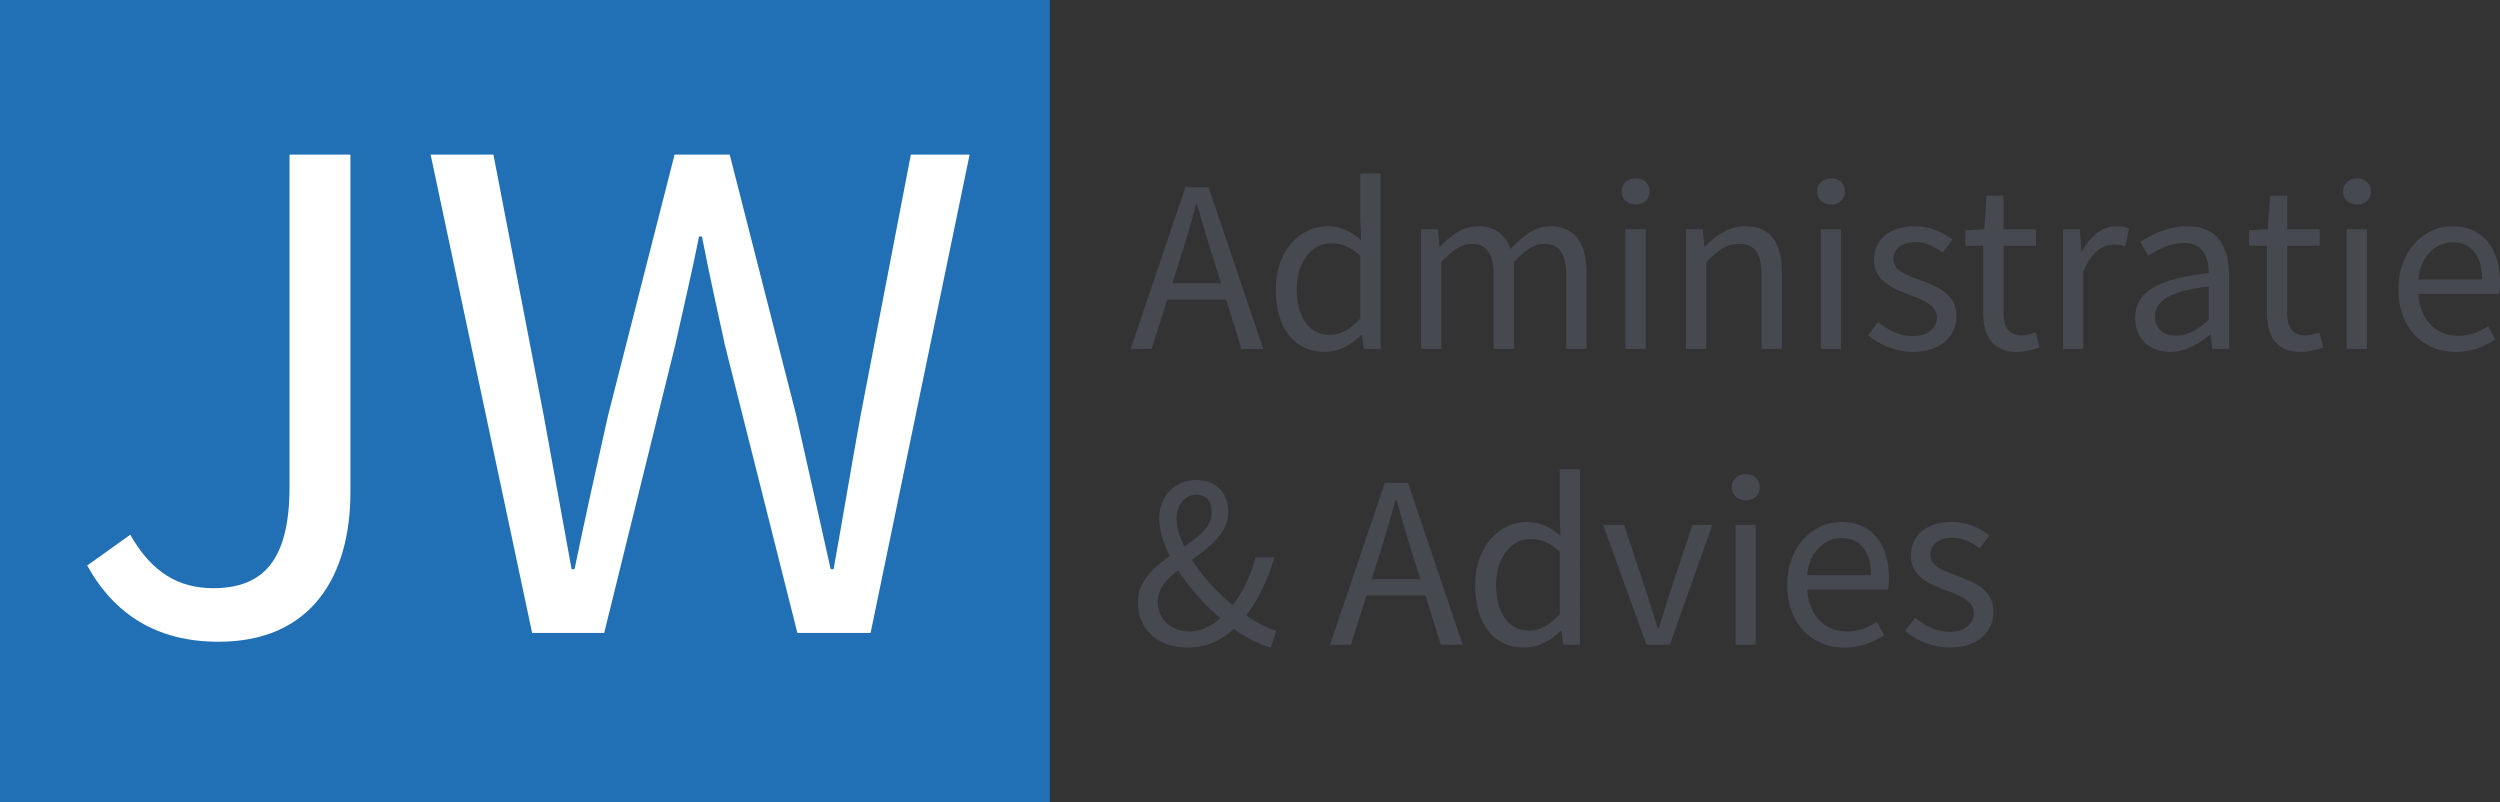 <svg xmlns="http://www.w3.org/2000/svg" viewBox="0 0 2216.6 711.5"><rect x="0" y="0" width="2216.6" height="711.5" fill="#333333" stroke="none"/><defs><style>.cls-1{fill:#216fb4;}.cls-2{fill:#474951;}.cls-3{fill:#fff;}</style></defs><g id="Layer_2" data-name="Layer 2"><g id="Layer_1-2" data-name="Layer 1"><rect class="cls-1" width="930.8" height="711.48"></rect><path class="cls-2" d="M1051,166h20.6l48.5,143.4h-19.3l-25-80.1c-5.2-16-9.8-31.7-14.4-48.3h-.9c-4.4,16.6-9,32.3-14.1,48.3l-25.3,80.1h-18.6Zm-23,85.2h66v14.5h-66Z"></path><path class="cls-2" d="M1131.1,256.5c0-34.5,21.8-55.9,46-55.9,12.3,0,20.4,4.6,29.8,12.3l-.8-18.2V153.8h18V309.4h-14.9l-1.5-12.5h-.6c-8.2,8.2-19.6,15.1-32.2,15.1C1148.3,312,1131.1,291.9,1131.1,256.5Zm75,25.9V226.8c-9.1-8.1-17.2-11.1-25.9-11.1-17,0-30.5,16.4-30.5,40.6s10.5,40.6,29.2,40.6C1188.7,296.9,1197.2,292.1,1206.1,282.4Z"></path><path class="cls-2" d="M1260,203.2h14.8l1.5,15.4h.6c9.3-10,20.4-18,33.1-18,16.2,0,24.9,7.8,29.3,20.2,11-11.9,22.1-20.2,35-20.2,21.9,0,32.4,14.4,32.4,41.5v67.3h-18v-65c0-19.7-6.3-28.2-19.8-28.2-8.2,0-16.8,5.4-26.6,16.3v76.9h-18v-65c0-19.7-6.2-28.2-19.7-28.2-8,0-16.8,5.4-26.7,16.3v76.9H1260Z"></path><path class="cls-2" d="M1437.8,169.8c0-7.1,5.4-11.6,12.4-11.6s12.4,4.5,12.4,11.6-5.4,11.6-12.4,11.6S1437.8,176.5,1437.8,169.8Zm3.3,33.4h18V309.4h-18Z"></path><path class="cls-2" d="M1494.9,203.2h14.8l1.5,15.3h.6c10.1-9.9,21.1-17.9,35.6-17.9,22.4,0,32.5,14.4,32.5,41.5v67.3h-18v-65c0-19.7-6-28.2-20-28.2-10.9,0-18.4,5.5-29.1,16.3v76.9h-17.9Z"></path><path class="cls-2" d="M1611.1,169.8c0-7.1,5.4-11.6,12.4-11.6s12.4,4.5,12.4,11.6-5.4,11.6-12.4,11.6S1611.1,176.5,1611.1,169.8Zm3.3,33.4h17.9V309.4h-17.9Z"></path><path class="cls-2" d="M1656.3,297.3l8.9-11.8c9.2,7.4,18.6,12.5,31.4,12.5s20.8-7.4,20.8-16.4c0-11-12.5-15.8-24.3-20.2-14.8-5.4-31.6-12.7-31.6-30.7s13.6-30.1,36.6-30.1c13.2,0,24.8,5.4,33,11.9l-8.6,11.5c-7.3-5.4-14.8-9.4-24.2-9.4-13.4,0-19.5,7.1-19.5,15.2,0,10.1,11.5,14,23.5,18.4,15.3,5.8,32.4,12.1,32.4,32.3,0,17.2-13.7,31.5-38.7,31.5C1680.9,312,1666.3,305.7,1656.3,297.3Z"></path><path class="cls-2" d="M1758.4,276.6V217.9h-15.8V204.2l16.7-1,2.1-29.8h15v29.8h28.8v14.7h-28.8v59c0,13,4.2,20.5,16.4,20.5a35.6,35.6,0,0,0,12.1-2.8l3.5,13.5c-5.9,2-13.1,3.9-19.7,3.9C1766.1,312,1758.4,297.7,1758.4,276.6Z"></path><path class="cls-2" d="M1829.2,203.2H1844l1.5,19.4h.6c7.4-13.5,18.3-22,30.2-22,4.7,0,8,.6,11.4,2.2l-3.4,15.7a31.3,31.3,0,0,0-10.3-1.7c-9,0-19.7,6.5-26.9,24.4v68.2h-17.9Z"></path><path class="cls-2" d="M1893.1,281.8c0-23.1,20-34.7,65.3-39.6-.1-13.6-4.6-26.8-21.9-26.8-12.3,0-23.4,5.8-31.7,11.4l-7.1-12.3c9.8-6.5,24.7-13.9,41.8-13.9,25.9,0,36.9,17.2,36.9,43.7v65.1h-14.9l-1.5-12.7h-.6c-10.1,8.4-22,15.3-35.1,15.3C1906.5,312,1893.1,301,1893.1,281.8Zm65.3,1.7V254c-35.6,4.3-47.6,13-47.6,26.6,0,12.1,8.1,17,18.6,17S1948.1,292.6,1958.4,283.5Z"></path><path class="cls-2" d="M2009.9,276.6V217.9h-15.8V204.2l16.6-1,2.2-29.8h15v29.8h28.8v14.7h-28.8v59c0,13,4.2,20.5,16.4,20.5a35.6,35.6,0,0,0,12.1-2.8l3.5,13.5c-5.9,2-13.1,3.9-19.7,3.9C2017.6,312,2009.9,297.7,2009.9,276.6Z"></path><path class="cls-2" d="M2077.4,169.8c0-7.1,5.4-11.6,12.4-11.6s12.4,4.5,12.4,11.6-5.4,11.6-12.4,11.6S2077.4,176.5,2077.4,169.8Zm3.2,33.4h18V309.4h-18Z"></path><path class="cls-2" d="M2126.5,256.5c0-34.6,23.3-55.9,47.7-55.9,27.1,0,42.4,19.4,42.4,49.8a58.6,58.6,0,0,1-.8,10.2h-71.5c1.3,22.5,15,37.1,35.3,37.1,10.1,0,18.5-3.3,26.4-8.5l6.4,11.8c-9.3,6.1-20.6,11-35.1,11C2149,312,2126.5,291.3,2126.5,256.5Zm74.2-8.7c0-21.3-9.5-32.9-26.1-32.9-15,0-28.3,12-30.5,32.9Z"></path><path class="cls-2" d="M1008.9,534.5c0-42.5,65.5-49.4,65.5-80.2,0-8.4-3.8-15.8-13.5-15.8s-17.7,8.9-17.7,20.9c0,26.7,29.5,62.5,57,82.9,11.3,8.5,22.3,14.4,31.5,17l-4.8,14.9c-11.5-3.1-24.4-9.8-37.5-19.9-31.4-24.4-61.6-64.3-61.6-94.7,0-19.1,13.2-34,33-34,17.8,0,28.2,11.7,28.2,28.4,0,36.8-62.6,48-62.6,79.5,0,15.9,12.5,26.4,28.3,26.4,11.9,0,23.4-6.9,32.8-16.8,11.8-12.7,20.4-29.2,25.7-48.8h16.7c-6.2,21.4-15.9,41.2-29.9,57.4-12,13.3-27.3,22.5-47.4,22.5C1026.7,574.2,1008.9,557.6,1008.9,534.5Z"></path><path class="cls-2" d="M1227.8,428.2h20.6l48.5,143.4h-19.4l-25-80.1c-5.1-16-9.7-31.7-14.3-48.3h-.9c-4.4,16.6-9,32.3-14.2,48.3l-25.3,80.1h-18.5Zm-23,85.2h66v14.5h-66Z"></path><path class="cls-2" d="M1307.9,518.7c0-34.5,21.7-55.9,46-55.9,12.3,0,20.4,4.6,29.7,12.3l-.7-18.2V416h17.9V571.6H1386l-1.5-12.5h-.6c-8.3,8.2-19.6,15.1-32.3,15.1C1325.1,574.2,1307.9,554.1,1307.9,518.7Zm75,25.9V489c-9.1-8.1-17.3-11.1-25.9-11.1-17,0-30.5,16.4-30.5,40.6s10.5,40.6,29.1,40.6C1365.4,559.1,1374,554.3,1382.9,544.6Z"></path><path class="cls-2" d="M1421.4,465.4H1440l20,60.3c3.2,10.4,6.7,21.2,9.8,31.4h.9c3.2-10.2,6.6-21,9.8-31.4l20.1-60.3h17.6l-37.6,106.2h-20.8Z"></path><path class="cls-2" d="M1535.5,432c0-7.1,5.4-11.6,12.4-11.6s12.4,4.5,12.4,11.6-5.4,11.6-12.4,11.6S1535.5,438.7,1535.5,432Zm3.3,33.4h17.9V571.6h-17.9Z"></path><path class="cls-2" d="M1584.6,518.7c0-34.6,23.3-55.9,47.8-55.9,27.1,0,42.4,19.4,42.4,49.8a57.6,57.6,0,0,1-.9,10.2h-71.5c1.3,22.5,15,37.1,35.3,37.1,10.2,0,18.5-3.3,26.4-8.5l6.5,11.8c-9.4,6.1-20.7,11-35.1,11C1607.2,574.2,1584.6,553.5,1584.6,518.7Zm74.3-8.7c0-21.3-9.6-32.9-26.2-32.9-14.9,0-28.3,12-30.5,32.9Z"></path><path class="cls-2" d="M1689.1,559.5l8.9-11.8c9.2,7.4,18.6,12.5,31.3,12.5s20.9-7.4,20.9-16.5c0-10.9-12.5-15.7-24.3-20.1-14.9-5.4-31.7-12.7-31.7-30.7s13.7-30.1,36.7-30.1c13.2,0,24.8,5.4,33,11.9l-8.6,11.5c-7.3-5.4-14.8-9.4-24.2-9.4-13.4,0-19.6,7.1-19.6,15.2,0,10.1,11.6,14,23.6,18.4,15.3,5.8,32.4,12.1,32.4,32.3,0,17.2-13.7,31.5-38.8,31.5C1713.7,574.2,1699.1,567.9,1689.1,559.5Z"></path><path class="cls-3" d="M77.3,501.4l38.2-27.3c19.1,33.7,43.1,47.4,73.4,47.4,45.3,0,67.8-25.6,67.8-90V137.1h54V436.4c0,73.4-33.8,132.6-116.9,132.6C140,569,101.8,545.6,77.3,501.4Z"></path><path class="cls-3" d="M381.8,137.1h55.7L482,368c8.2,45.6,16.6,91.2,24.8,136.7h2.6c9.4-45.5,19.6-91.4,29.8-136.7l58.9-230.9H647L705.9,368c10.2,44.9,20.4,90.9,30.6,136.7h2.6c8.2-45.8,15.8-91.6,24-136.7l44.5-230.9h52.1L771.9,561.2H707L642.8,306.3c-7.2-33.1-14.1-63.9-20.4-96.6h-2.6c-6.5,32.7-13.9,63.5-21.2,96.6L535.7,561.2H471.8Z"></path></g></g></svg>